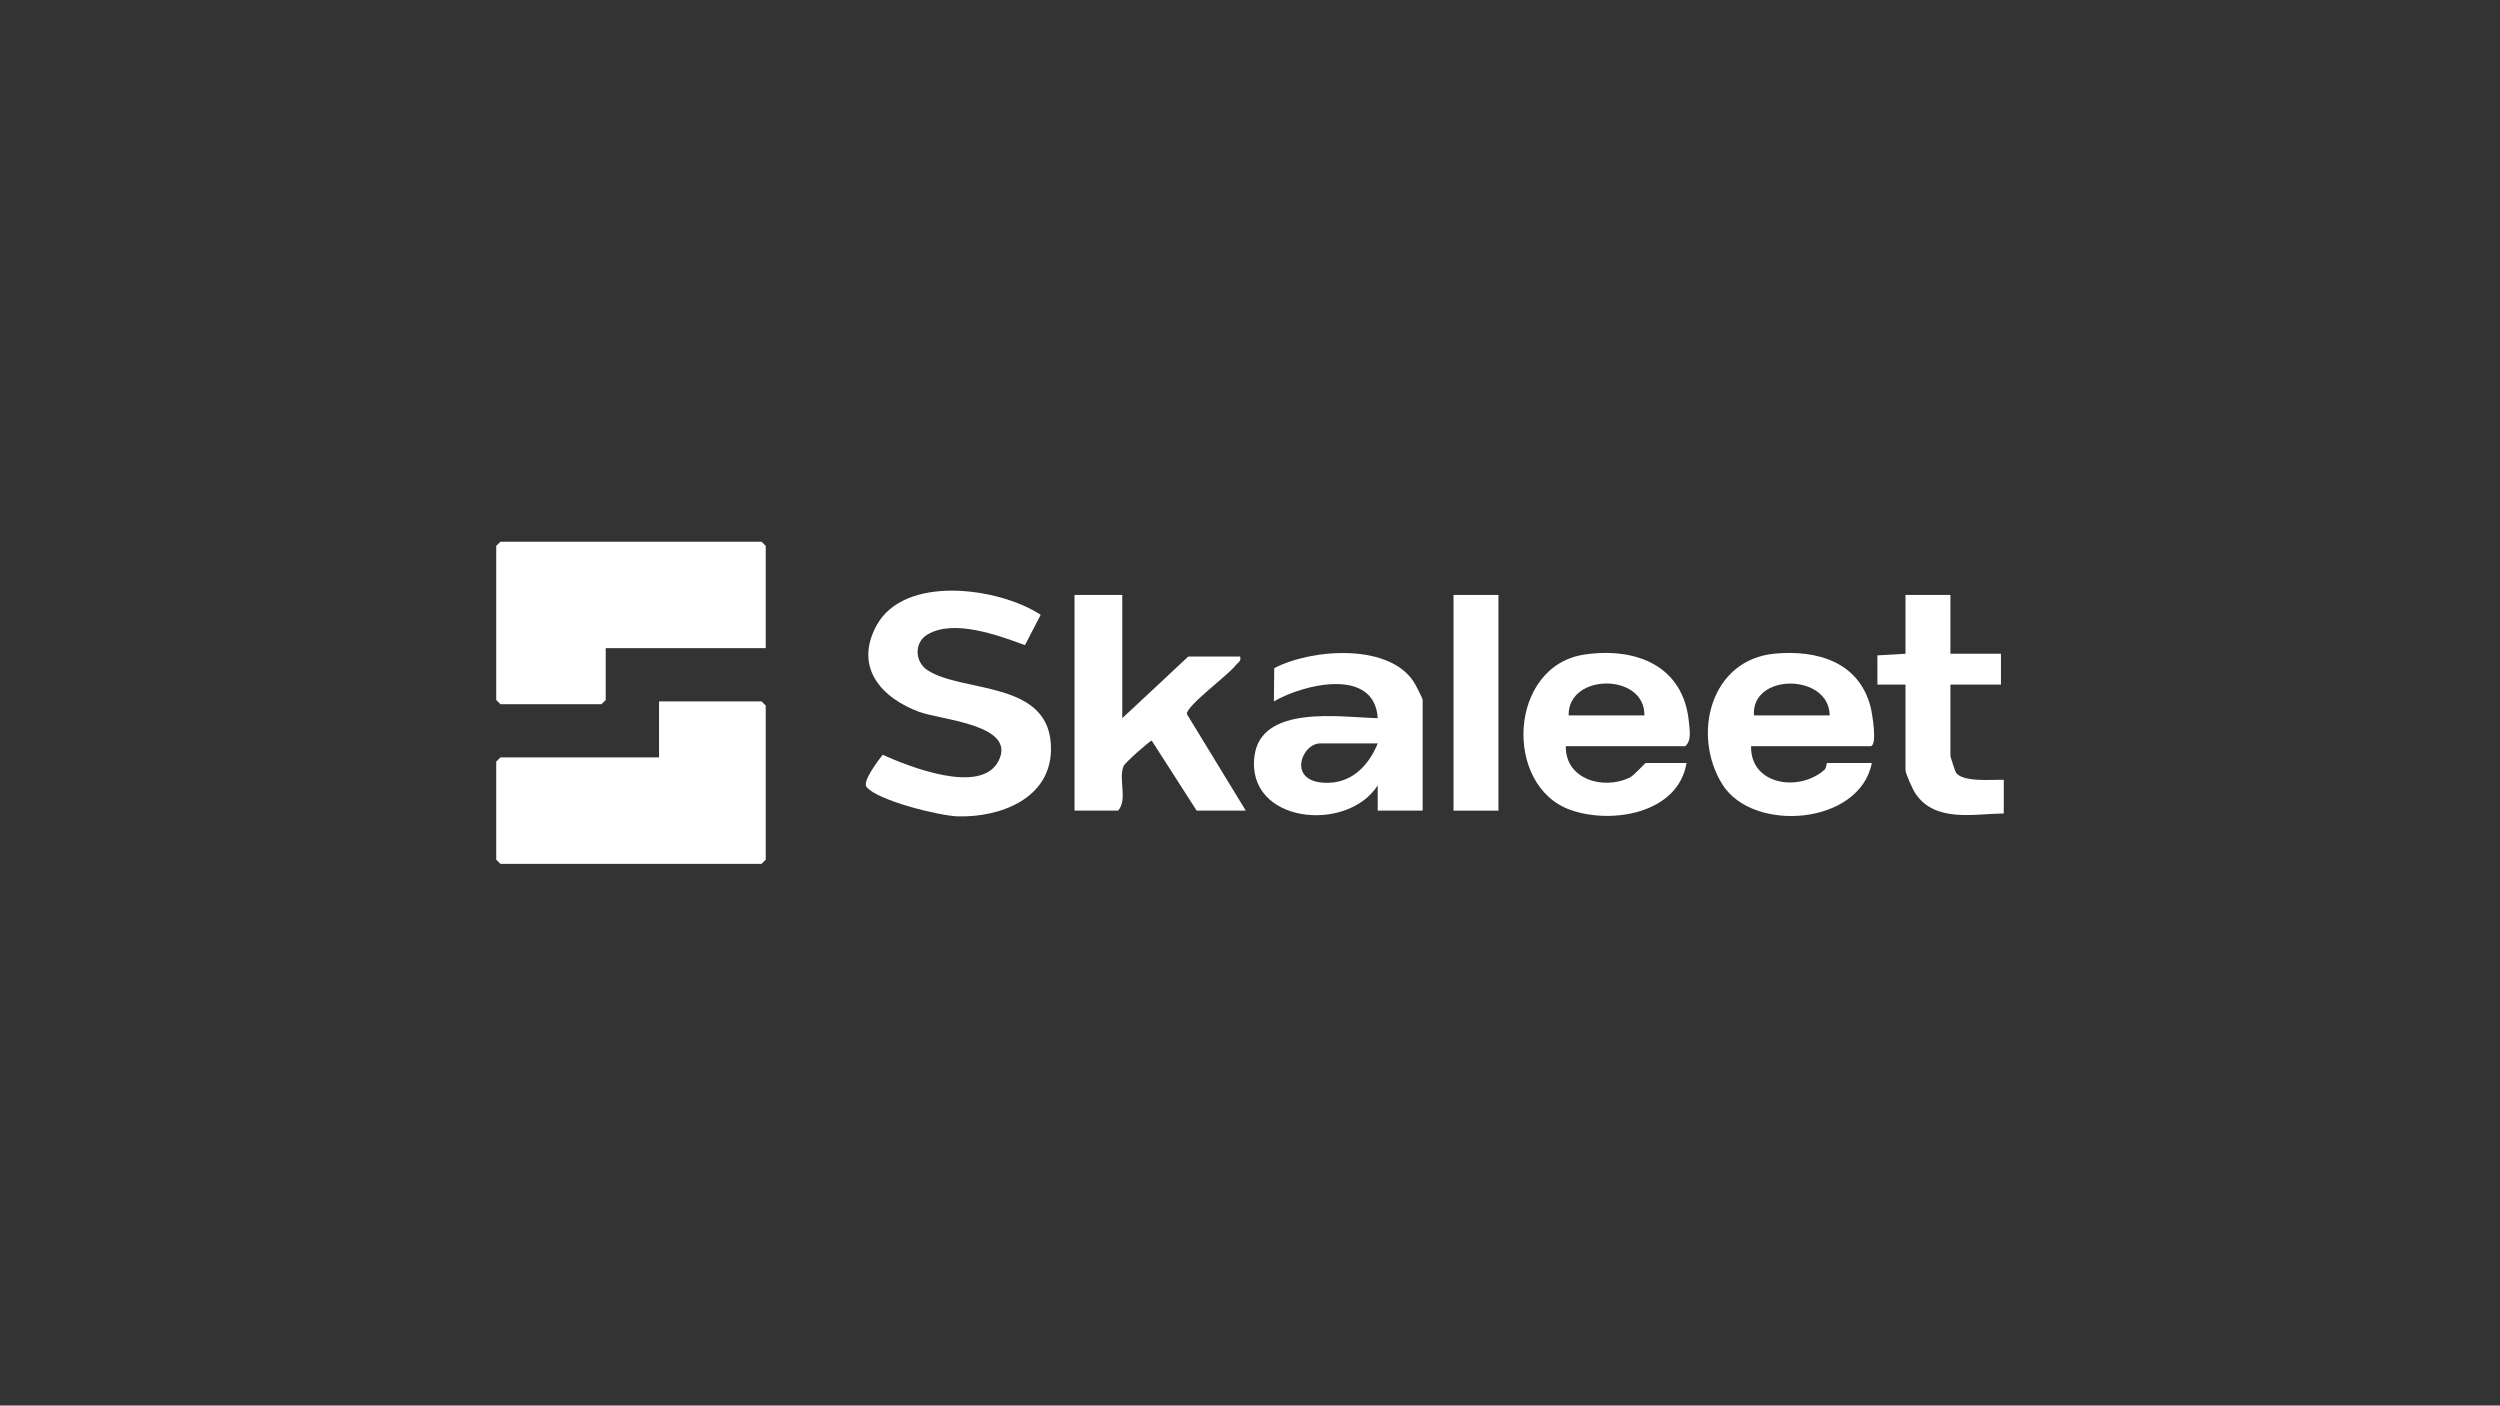 <svg xmlns="http://www.w3.org/2000/svg" id="a" data-name="Calque 1" width="1366" height="768" viewBox="0 0 1366 768"><rect x="0" y="0" width="1366" height="768" fill="#333333" stroke="none"/><polygon points="418.396 354.155 330.963 354.155 330.963 382.469 328.662 384.765 273.441 384.765 271.14 382.469 271.14 298.29 273.441 295.994 416.095 295.994 418.396 298.29 418.396 354.155" fill="#fff"></polygon><polygon points="360.107 413.845 360.107 383.235 416.095 383.235 418.396 385.531 418.396 469.71 416.095 472.006 273.441 472.006 271.14 469.71 271.14 416.141 273.441 413.845 360.107 413.845" fill="#fff"></polygon><path d="M568.632,335.923l-8.585,16.576c-14.447-5.285-38.762-14.413-53.267-5.813-7.438,4.41-6.967,14.97.01,19.518,19.467,12.688,68.094,5.122,67.468,43.56-.434,26.689-27.739,36.874-50.833,36.302-9.884-.245-44.085-8.624-49.965-16.11-2.366-3.012,6.475-14.541,8.826-17.521,14.196,6.327,53.462,22.111,63.22,3.512,10.484-19.984-31.208-22.531-43.165-26.937-20.863-7.687-35.747-24.472-23.434-47.18,15.208-28.047,66.829-20.882,89.726-5.908Z" fill="#fff"></path><path d="M613.203,325.075v67.343l36.047-33.672h28.377c.667,2.67-1.106,3.059-2.291,4.602-4.369,5.688-26.892,22.053-26.873,26.749l32.232,52.828h-26.843l-24.537-38.238c-1.031-.027-14.493,11.969-15.317,13.777-3.157,6.936,2.386,18.523-3.096,24.461h-23.776v-117.851h26.077Z" fill="#fff"></path><path d="M777.332,442.925h-24.543l-.015-13.774c-16.937,26.316-71.939,20.553-67.339-15.937,3.593-28.497,47.425-21.258,67.358-20.803-1.715-27.822-40.1-18.825-56.743-9.177l.192-18.158c20.559-10.755,64.411-14.037,77.161,9.069.816,1.479,3.929,7.511,3.929,8.324v60.456ZM752.789,406.193h-31.445c-10.403,0-18.705,22.101,4.632,21.528,13.219-.324,22.104-9.875,26.813-21.528Z" fill="#fff"></path><path d="M956.8,407.723c-.5,21.061,25.977,25.234,39.952,13.009,1.332-1.165,1.259-3.826,1.464-3.826h24.543c-6.608,33.884-64.901,38.366-81.595,11.776-16.949-26.998-6.7-68.263,28.61-71.531,23.084-2.136,45.891,4.475,52.308,29.055.794,3.043,4.011,21.518-.09,21.518h-65.191ZM999.749,390.887c-.277-22.996-42.885-23.346-41.416,0h41.416Z" fill="#fff"></path><path d="M855.561,407.723c-.347,18.096,20.529,24.121,34.839,17.162,2.857-1.389,8.28-7.979,8.877-7.979h22.242c-4.548,27.499-40.74,33.645-63.311,25.673-37.008-13.07-33.982-78.948,7.723-84.964,28.247-4.075,54.18,6.286,56.925,37.281.375,4.237,1.495,9.925-2.105,12.828h-65.191ZM898.511,390.887c.408-23.224-41.823-23.224-41.416,0h41.416Z" fill="#fff"></path><path d="M1065.708,325.075v32.141h27.61v16.836h-27.61v39.029c0,.47,2.593,8.342,2.949,8.925,3.403,5.59,20.182,3.895,26.204,4.077v18.382c-16.12.189-37.482,5.131-48.222-10.825-1.484-2.204-5.473-10.925-5.473-12.906v-46.681l-15.347.008-.019-15.962,15.366-.882v-32.141h24.543Z" fill="#fff"></path><rect x="794.205" y="325.075" width="24.543" height="117.851" fill="#fff"></rect></svg>